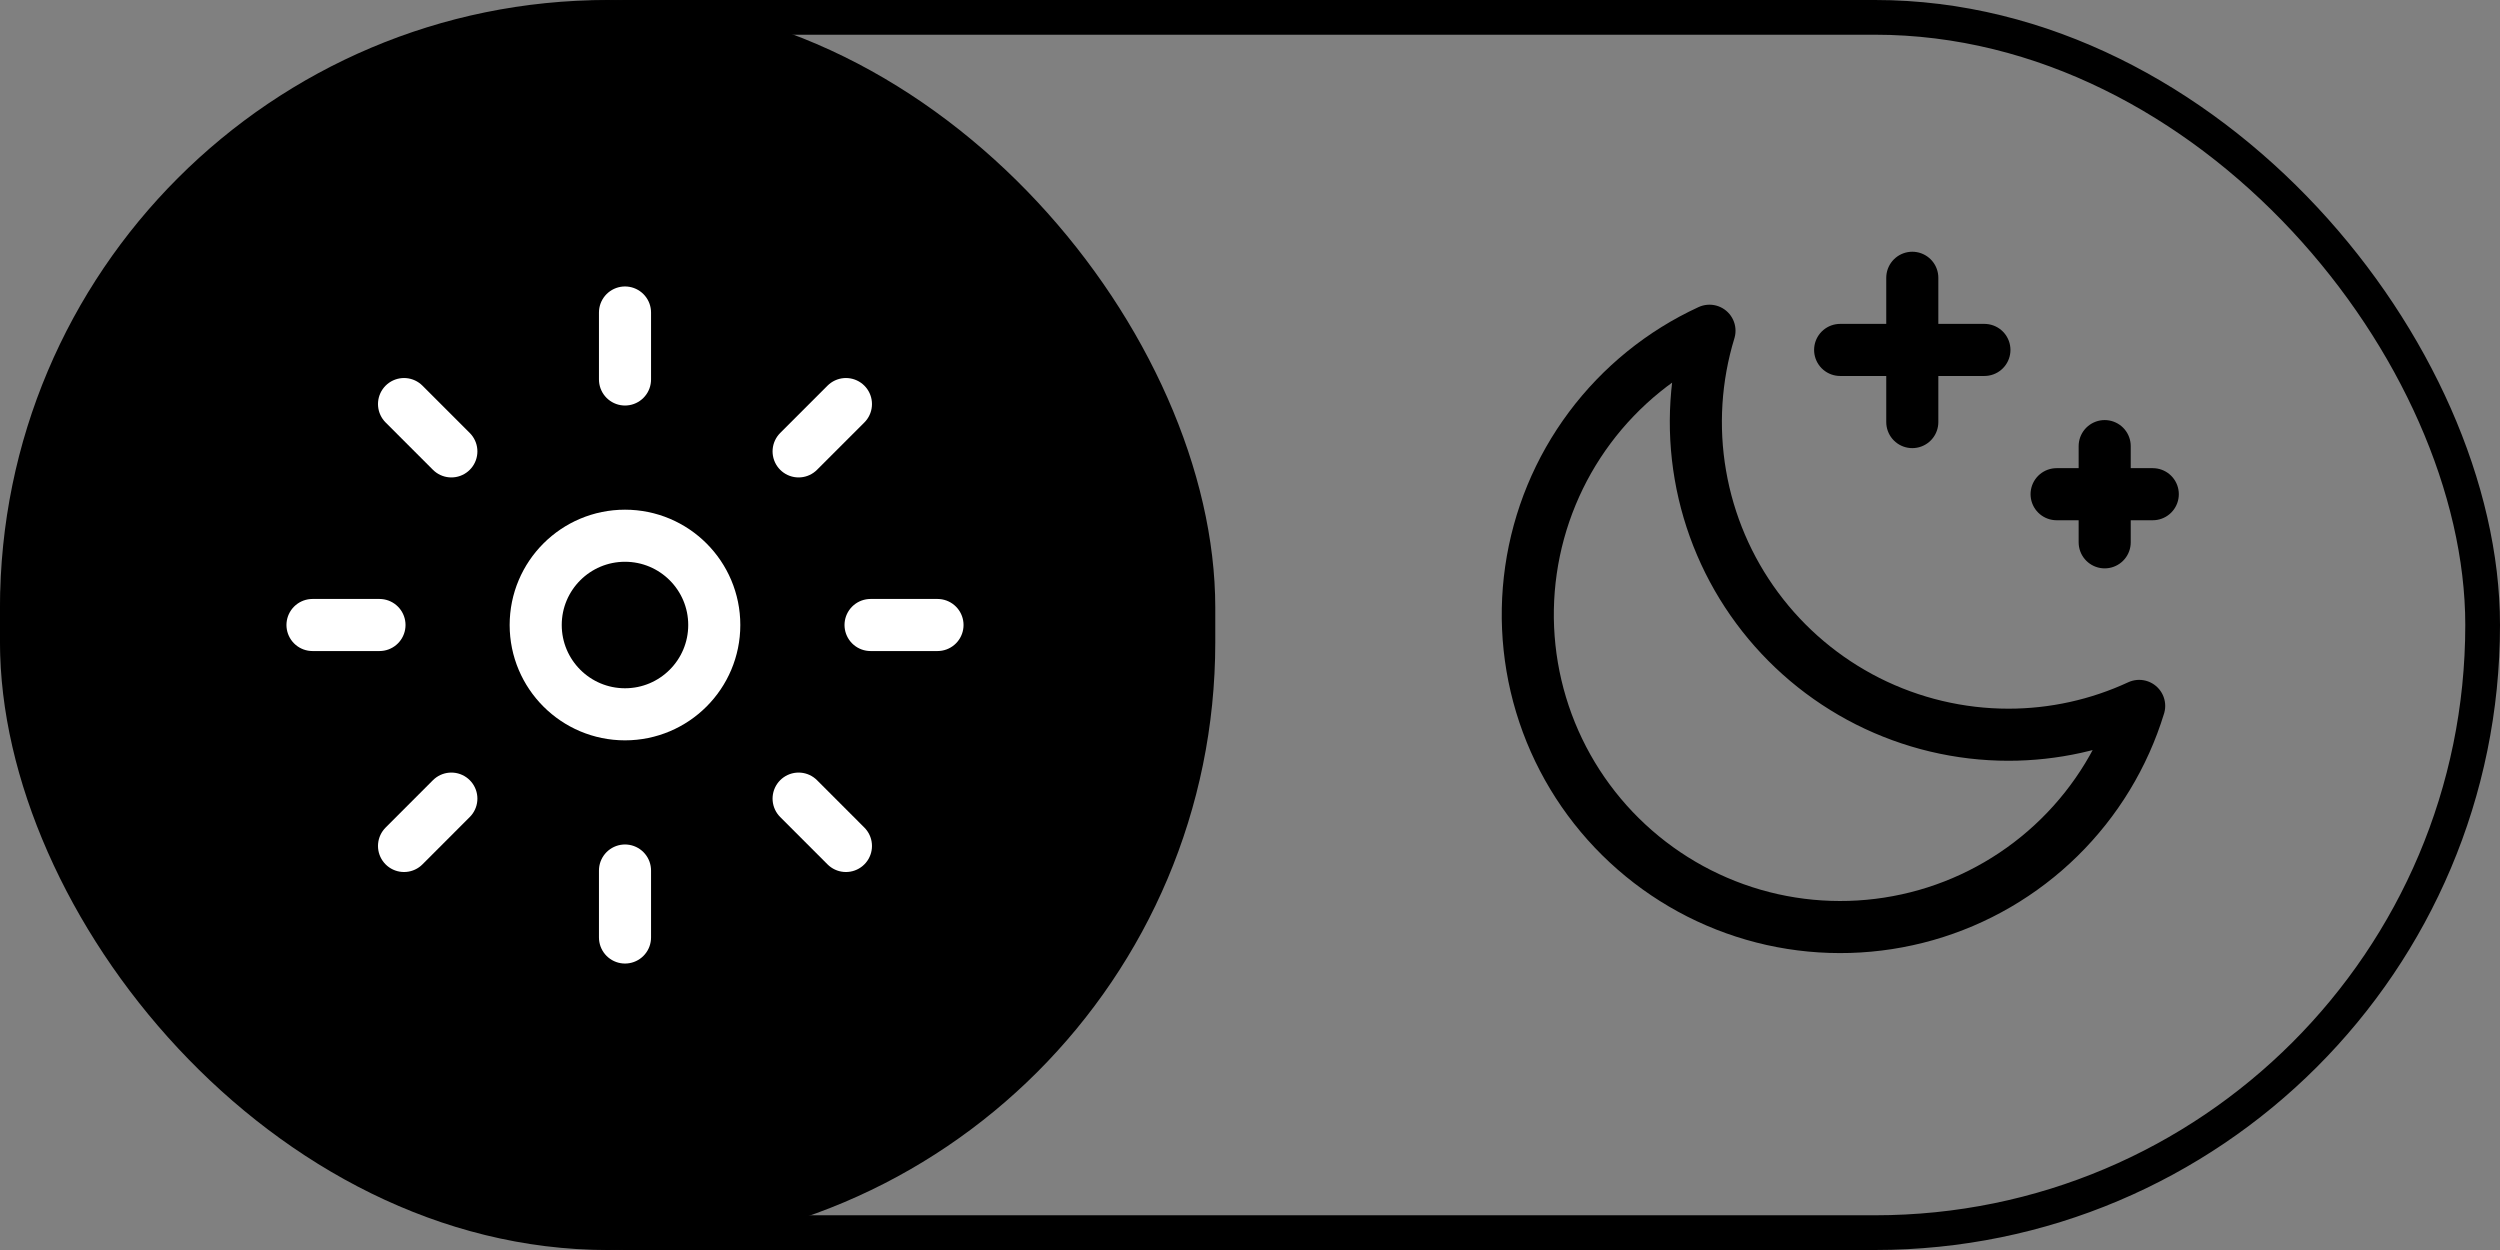 <svg width="72" height="36" viewBox="0 0 72 36" fill="none" xmlns="http://www.w3.org/2000/svg">
<rect x="0" y="0" width="72" height="36" fill="#808080" stroke="none"/>
<rect x="0.5" y="0.5" width="71" height="35" rx="17.5" stroke="black"/>
<rect width="35" height="36" rx="17.5" fill="black"/>
<path d="M18 20.572C19.42 20.572 20.571 19.42 20.571 18C20.571 16.58 19.42 15.429 18 15.429C16.58 15.429 15.428 16.58 15.428 18C15.428 19.42 16.58 20.572 18 20.572Z" stroke="white" stroke-width="1.5" stroke-linecap="round" stroke-linejoin="round"/>
<path d="M18 9V10.929" stroke="white" stroke-width="1.5" stroke-linecap="round" stroke-linejoin="round"/>
<path d="M18 25.071V27" stroke="white" stroke-width="1.5" stroke-linecap="round" stroke-linejoin="round"/>
<path d="M27 18H25.072" stroke="white" stroke-width="1.5" stroke-linecap="round" stroke-linejoin="round"/>
<path d="M10.929 18H9" stroke="white" stroke-width="1.5" stroke-linecap="round" stroke-linejoin="round"/>
<path d="M24.363 11.637L23 13" stroke="white" stroke-width="1.5" stroke-linecap="round" stroke-linejoin="round"/>
<path d="M12.999 23L11.636 24.364" stroke="white" stroke-width="1.5" stroke-linecap="round" stroke-linejoin="round"/>
<path d="M24.363 24.364L23 23" stroke="white" stroke-width="1.5" stroke-linecap="round" stroke-linejoin="round"/>
<path d="M12.999 13L11.636 11.637" stroke="white" stroke-width="1.5" stroke-linecap="round" stroke-linejoin="round"/>
<path d="M57.844 21.16C56.437 21.16 55.049 20.829 53.792 20.196C52.536 19.562 51.445 18.643 50.608 17.512C49.77 16.381 49.21 15.069 48.971 13.682C48.732 12.295 48.822 10.871 49.233 9.525C47.869 10.153 46.684 11.114 45.786 12.317C44.888 13.521 44.306 14.93 44.092 16.417C43.878 17.903 44.039 19.419 44.561 20.828C45.083 22.236 45.95 23.491 47.081 24.478C48.212 25.466 49.572 26.155 51.038 26.483C52.504 26.81 54.028 26.765 55.472 26.353C56.916 25.941 58.234 25.173 59.305 24.121C60.377 23.069 61.169 21.766 61.608 20.33C60.428 20.877 59.144 21.16 57.844 21.16Z" stroke="black" stroke-width="1.5" stroke-linecap="round" stroke-linejoin="round"/>
<path d="M52.996 10.078H57.151" stroke="black" stroke-width="1.5" stroke-linecap="round" stroke-linejoin="round"/>
<path d="M55.074 8V12.156" stroke="black" stroke-width="1.5" stroke-linecap="round" stroke-linejoin="round"/>
<path d="M59.23 14.233H62" stroke="black" stroke-width="1.5" stroke-linecap="round" stroke-linejoin="round"/>
<path d="M60.615 12.848V15.619" stroke="black" stroke-width="1.5" stroke-linecap="round" stroke-linejoin="round"/>
</svg>
